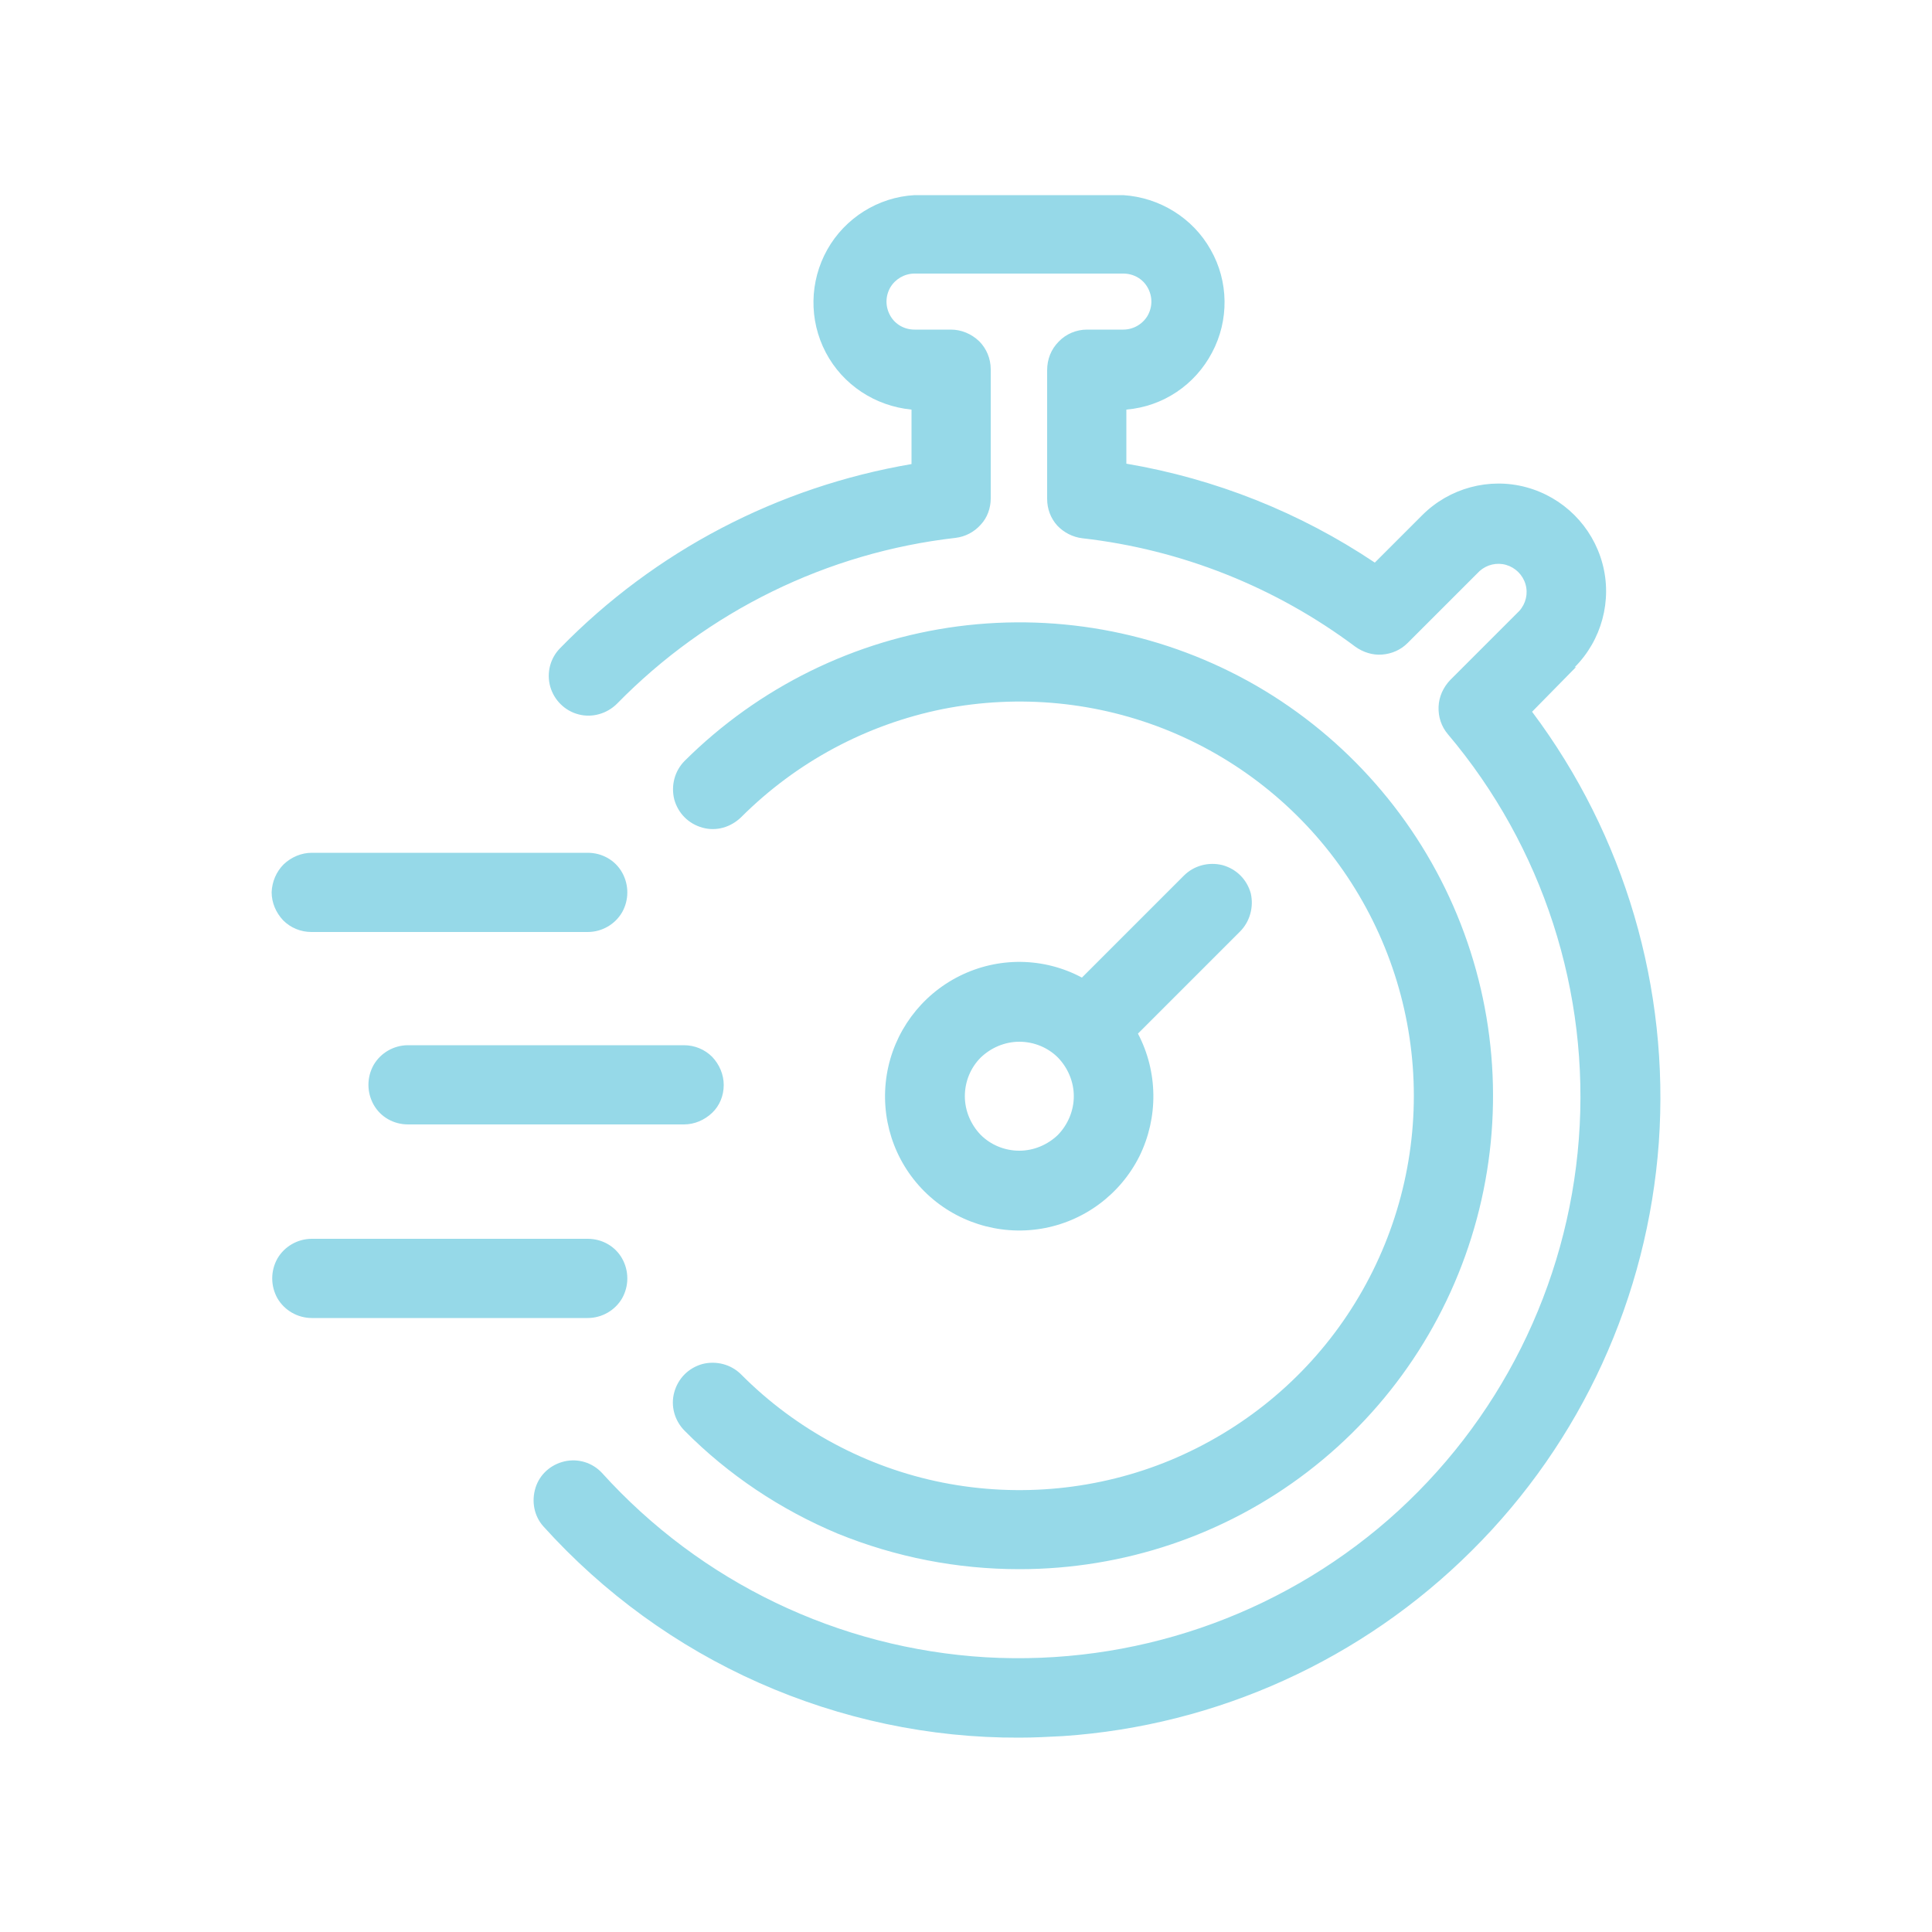 <?xml version="1.0" encoding="utf-8"?>
<!-- Generator: Adobe Illustrator 27.1.1, SVG Export Plug-In . SVG Version: 6.00 Build 0)  -->
<svg version="1.1" id="Ebene_1" xmlns="http://www.w3.org/2000/svg" xmlns:xlink="http://www.w3.org/1999/xlink" x="0px" y="0px"
	 viewBox="0 0 500 500" style="enable-background:new 0 0 500 500;" xml:space="preserve">
<style type="text/css">
	.st0{fill:#96D9E8;}
</style>
<path class="st0" d="M407.9,172.6l-11.4,11.6c24,32,35.6,71.6,32.8,111.5c-2.9,39.9-20,77.4-48.4,105.6
	c-28.3,28.2-65.9,45.3-105.8,48c-3.8,0.2-7.5,0.4-11.3,0.4h0c-23.2,0.1-46.2-4.8-67.4-14.2c-21.2-9.4-40.2-23.2-55.8-40.5
	c-2.4-2.7-3.1-6.5-2-10s4-6,7.5-6.8c3.5-0.8,7.2,0.3,9.7,3c25.6,28.3,61.2,45.4,99.3,47.7c38.1,2.2,75.5-10.6,104.2-35.6
	c28.7-25.1,46.4-60.5,49.3-98.5c2.9-38-9.3-75.7-33.9-104.8c-1.7-2-2.5-4.5-2.4-7.1c0.1-2.6,1.2-5,3-6.9l17.9-17.9
	c1.7-1.9,2.3-4.5,1.6-6.9c-0.7-2.4-2.6-4.3-5-5c-2.4-0.7-5-0.1-6.9,1.6l-18.6,18.6c-1.8,1.8-4.1,2.8-6.6,3c-2.5,0.2-4.9-0.6-6.9-2
	c-20.7-15.5-45.1-25.2-70.7-28.1c-2.5-0.3-4.8-1.5-6.5-3.3c-1.7-1.9-2.6-4.3-2.6-6.9V95.8c0-2.8,1-5.4,3-7.4c1.9-2,4.6-3.1,7.3-3.1
	h9.4c2.6,0,5-1.4,6.3-3.6c1.3-2.3,1.3-5,0-7.3c-1.3-2.3-3.7-3.6-6.3-3.6h-54c-2.6,0-5,1.4-6.3,3.6c-1.3,2.3-1.3,5,0,7.3
	c1.3,2.3,3.7,3.6,6.3,3.6h9.4c2.7,0,5.3,1.1,7.3,3c1.9,1.9,3,4.5,3,7.3V129c0,2.5-0.9,5-2.6,6.8c-1.7,1.9-4,3.1-6.5,3.4
	c-33.3,3.8-64.2,19-87.6,42.9c-2.6,2.6-6.4,3.7-9.9,2.8c-3.6-0.9-6.4-3.7-7.4-7.2c-1-3.6,0-7.4,2.6-10
	c24.5-25.1,56.3-41.7,90.9-47.6v-14.1c-9.4-0.9-17.8-6.4-22.2-14.8c-4.4-8.4-4.2-18.4,0.4-26.6c4.6-8.2,13.2-13.6,22.6-14.1h54
	c9.4,0.6,18,5.9,22.6,14.1c4.7,8.2,4.8,18.3,0.4,26.6c-4.4,8.4-12.7,14-22.2,14.8v14c23,3.9,44.9,12.6,64.3,25.6l12.3-12.3
	c7-7,17.3-9.8,26.9-7.2c9.6,2.6,17.1,10.1,19.7,19.7c2.6,9.6-0.2,19.9-7.2,26.9L407.9,172.6z M70.3,230.9c0,2.7,1.1,5.3,3,7.3
	c1.9,1.9,4.5,3,7.3,3h71.5c3.7,0,7.1-2,8.9-5.1c1.8-3.2,1.8-7.1,0-10.3c-1.8-3.2-5.2-5.1-8.9-5.1H80.7c-2.7,0-5.3,1.1-7.3,3
	C71.5,225.6,70.4,228.2,70.3,230.9L70.3,230.9z M187.3,280.8c0-2.7-1.1-5.3-3-7.3c-1.9-1.9-4.5-3-7.3-3h-71.4c-3.7,0-7.1,2-8.9,5.1
	c-1.8,3.2-1.8,7.1,0,10.3c1.8,3.2,5.2,5.1,8.9,5.1H177c2.7,0,5.3-1.1,7.3-3C186.2,286.2,187.3,283.6,187.3,280.8L187.3,280.8z
	 M80.7,341.1h71.4c3.7,0,7.1-2,8.9-5.1c1.8-3.2,1.8-7.1,0-10.3c-1.8-3.2-5.2-5.1-8.9-5.1H80.7c-3.7,0-7.1,2-8.9,5.1
	c-1.8,3.2-1.8,7.1,0,10.3C73.6,339.1,77,341.1,80.7,341.1L80.7,341.1z M320.9,241.1l-26.4,26.4h0c5.2,9.9,5.3,21.7,0.4,31.7
	c-5,10-14.5,17-25.5,18.8c-11,1.8-22.3-1.8-30.2-9.7c-7.9-7.9-11.5-19.1-9.7-30.2c1.8-11,8.8-20.5,18.8-25.5c10-5,21.8-4.9,31.7,0.4
	l26.4-26.4v0c2.6-2.6,6.4-3.6,10-2.7c3.6,1,6.3,3.7,7.3,7.3C324.5,234.7,323.5,238.5,320.9,241.1L320.9,241.1z M277.9,283.7
	c0-3.7-1.5-7.3-4.1-10c-2.6-2.6-6.2-4.1-10-4.1c-3.7,0-7.3,1.5-10,4.1c-2.6,2.6-4.1,6.2-4.1,10c0,3.7,1.5,7.3,4.1,10
	c2.6,2.6,6.2,4.1,10,4.1c3.7,0,7.3-1.5,10-4.1C276.4,291,277.9,287.4,277.9,283.7L277.9,283.7z M263.8,406.1
	c27,0,53.2-8.8,74.6-25.2c21.4-16.4,36.8-39.4,43.8-65.5c7-26.1,5.2-53.7-5.1-78.6c-10.3-24.9-28.6-45.8-51.9-59.3
	c-23.4-13.5-50.5-18.9-77.3-15.4c-26.7,3.5-51.6,15.8-70.7,34.8c-2.6,2.6-3.6,6.4-2.7,10c1,3.6,3.7,6.3,7.3,7.3
	c3.6,1,7.3-0.1,10-2.7c14.3-14.3,32.4-24,52.2-28c19.8-3.9,40.3-1.9,58.9,5.8c18.6,7.7,34.6,20.8,45.8,37.6
	c11.2,16.8,17.2,36.5,17.2,56.7c0,20.2-6,39.9-17.2,56.7s-27.1,29.8-45.8,37.6c-18.6,7.7-39.2,9.7-58.9,5.8s-38-13.7-52.2-28
	c-2.6-2.6-6.4-3.6-10-2.7c-3.6,1-6.3,3.7-7.3,7.3c-1,3.6,0.1,7.4,2.7,10c11.3,11.4,24.8,20.4,39.6,26.6
	C231.8,403,247.7,406.1,263.8,406.1L263.8,406.1z"/>
</svg>
